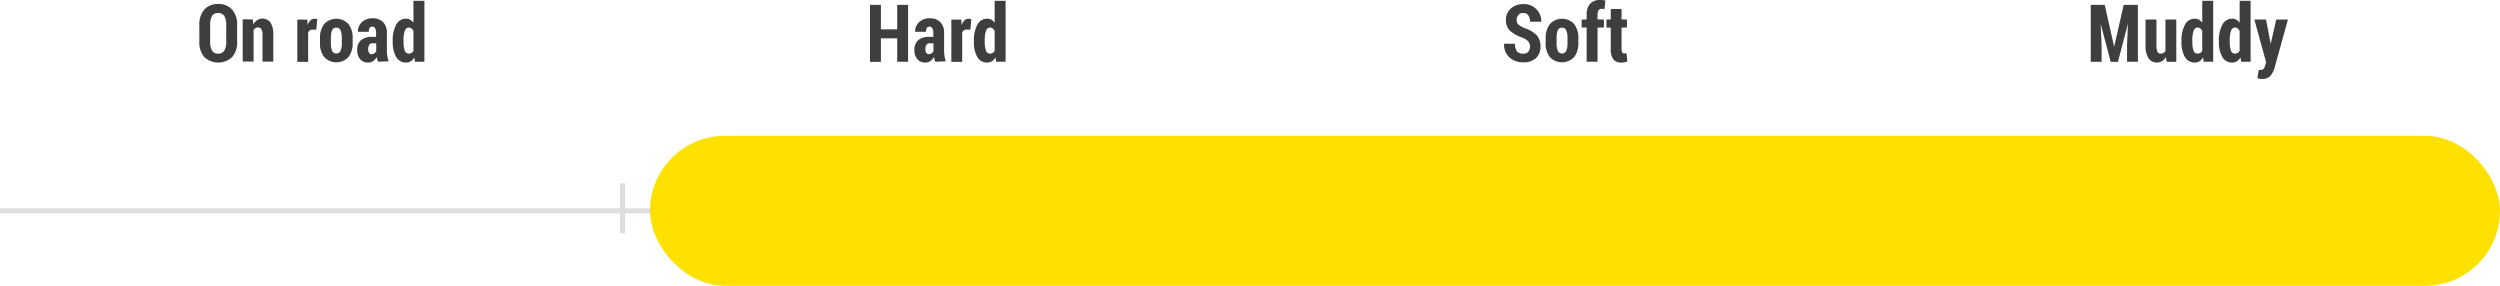 <svg id="レイヤー_1" data-name="レイヤー 1" xmlns="http://www.w3.org/2000/svg" viewBox="0 0 500 57.16"><defs><style>.cls-1{fill:#ddd;}.cls-2{fill:#ffe100;}.cls-3{fill:#3e3e3e;}</style></defs><title>at81</title><rect class="cls-1" y="41.66" width="500" height="1"/><rect class="cls-1" x="442.5" y="182.5" width="10" height="1" transform="translate(558.5 -405.84) rotate(90)"/><rect class="cls-1" x="317" y="182.5" width="10" height="1" transform="translate(433 -280.34) rotate(90)"/><rect class="cls-1" x="191.5" y="182.5" width="10" height="1" transform="translate(307.5 -154.84) rotate(90)"/><rect class="cls-2" x="130" y="27.16" width="370" height="30" rx="15" ry="15"/><path class="cls-3" d="M119.43,149.6a4.48,4.48,0,0,1-1,3.16,4.08,4.08,0,0,1-5.56,0,4.51,4.51,0,0,1-1-3.16v-3.19a4.54,4.54,0,0,1,1-3.16,3.54,3.54,0,0,1,2.76-1.11,3.61,3.61,0,0,1,2.79,1.11,4.5,4.5,0,0,1,1,3.16Zm-2.18-3.2a3.39,3.39,0,0,0-.4-1.87,1.39,1.39,0,0,0-1.23-.59,1.33,1.33,0,0,0-1.21.59,3.56,3.56,0,0,0-.38,1.87v3.2a3.52,3.52,0,0,0,.39,1.88,1.35,1.35,0,0,0,1.21.59,1.37,1.37,0,0,0,1.22-.59,3.44,3.44,0,0,0,.4-1.87Z" transform="translate(-72 -141.34)"/><path class="cls-3" d="M122.56,145.23l.09,1h0a2.53,2.53,0,0,1,.79-.87,2,2,0,0,1,2.65.48,4.51,4.51,0,0,1,.57,2.57v5.25H124.5v-5.25a2.44,2.44,0,0,0-.22-1.23.79.79,0,0,0-.71-.35.88.88,0,0,0-.48.13,1.26,1.26,0,0,0-.37.38v6.31h-2.18v-8.45Z" transform="translate(-72 -141.34)"/><path class="cls-3" d="M135.27,147.26l-.8,0a.82.82,0,0,0-.52.16,1.06,1.06,0,0,0-.32.46v5.83h-2.17v-8.45h2l.07,1.09h0a2.41,2.41,0,0,1,.54-.92,1.08,1.08,0,0,1,.79-.33l.3,0,.29.07Z" transform="translate(-72 -141.34)"/><path class="cls-3" d="M136,148.95a4.38,4.38,0,0,1,.84-2.8,3.3,3.3,0,0,1,4.85,0,4.38,4.38,0,0,1,.84,2.8v1a4.36,4.36,0,0,1-.84,2.8,3.33,3.33,0,0,1-4.86,0A4.34,4.34,0,0,1,136,150Zm2.18,1a4,4,0,0,0,.23,1.54.94.94,0,0,0,1.71,0,3.91,3.91,0,0,0,.24-1.54v-1a3.93,3.93,0,0,0-.24-1.53.87.87,0,0,0-.86-.55.85.85,0,0,0-.85.55,4,4,0,0,0-.23,1.53Z" transform="translate(-72 -141.34)"/><path class="cls-3" d="M147.61,153.69a4.65,4.65,0,0,1-.15-.45,5,5,0,0,1-.11-.5,2.62,2.62,0,0,1-.71.81,1.59,1.59,0,0,1-1,.3,2,2,0,0,1-1.61-.67,2.69,2.69,0,0,1-.59-1.84,2.49,2.49,0,0,1,.74-1.95,3.3,3.3,0,0,1,2.27-.67h.77V148a1.92,1.92,0,0,0-.19-1,.64.64,0,0,0-.6-.33.55.55,0,0,0-.51.26,1.52,1.52,0,0,0-.16.77h-2.18a2.55,2.55,0,0,1,.8-1.93,3,3,0,0,1,2.18-.77,2.82,2.82,0,0,1,2.05.75,3,3,0,0,1,.77,2.21v3.42a7.51,7.51,0,0,0,.08,1.15,6.74,6.74,0,0,0,.26,1.07Zm-1.3-1.51a1,1,0,0,0,.54-.16,1.28,1.28,0,0,0,.4-.44V150h-.77a.68.68,0,0,0-.65.34,1.84,1.84,0,0,0-.19.9,1.22,1.22,0,0,0,.18.69A.56.56,0,0,0,146.31,152.18Z" transform="translate(-72 -141.34)"/><path class="cls-3" d="M150.54,149.51a6.49,6.49,0,0,1,.69-3.23,2.17,2.17,0,0,1,2-1.2,1.57,1.57,0,0,1,.82.21,2.13,2.13,0,0,1,.64.61h0v-4.4h2.19v12.19H155l-.14-.87h0a2.29,2.29,0,0,1-.7.77,1.67,1.67,0,0,1-.93.26,2.18,2.18,0,0,1-2-1.12,5.83,5.83,0,0,1-.68-3.05Zm2.17.16a5.21,5.21,0,0,0,.23,1.77.83.83,0,0,0,.82.62,1,1,0,0,0,.54-.14,1.16,1.16,0,0,0,.39-.43v-3.95a1.57,1.57,0,0,0-.4-.51.81.81,0,0,0-.52-.18q-.59,0-.83.71a6.21,6.21,0,0,0-.24,1.94Z" transform="translate(-72 -141.34)"/><path class="cls-3" d="M253.62,153.69h-2.18V149h-3.26v4.71H246V142.31h2.18v4.89h3.26v-4.89h2.18Z" transform="translate(-72 -141.34)"/><path class="cls-3" d="M259.05,153.69a4.65,4.65,0,0,1-.15-.45,5,5,0,0,1-.11-.5,2.62,2.62,0,0,1-.71.81,1.59,1.59,0,0,1-1,.3,2,2,0,0,1-1.61-.67,2.69,2.69,0,0,1-.59-1.84,2.49,2.49,0,0,1,.74-1.95,3.3,3.3,0,0,1,2.27-.67h.77V148a1.92,1.92,0,0,0-.19-1,.64.64,0,0,0-.6-.33.55.55,0,0,0-.51.26,1.52,1.52,0,0,0-.16.77h-2.18a2.55,2.55,0,0,1,.8-1.93,3,3,0,0,1,2.18-.77,2.82,2.82,0,0,1,2.05.75,3,3,0,0,1,.77,2.21v3.42a7.51,7.51,0,0,0,.08,1.15,6.74,6.74,0,0,0,.26,1.07Zm-1.3-1.51a1,1,0,0,0,.54-.16,1.28,1.28,0,0,0,.4-.44V150h-.77a.68.68,0,0,0-.65.34,1.84,1.84,0,0,0-.19.9,1.22,1.22,0,0,0,.18.69A.56.56,0,0,0,257.75,152.18Z" transform="translate(-72 -141.34)"/><path class="cls-3" d="M266.08,147.26l-.8,0a.82.82,0,0,0-.52.16,1.06,1.06,0,0,0-.32.46v5.83h-2.17v-8.45h2l.07,1.09h0a2.41,2.41,0,0,1,.54-.92,1.08,1.08,0,0,1,.79-.33l.3,0,.29.07Z" transform="translate(-72 -141.34)"/><path class="cls-3" d="M266.78,149.51a6.49,6.49,0,0,1,.69-3.23,2.17,2.17,0,0,1,2-1.2,1.57,1.57,0,0,1,.82.21,2.13,2.13,0,0,1,.64.61h0v-4.4h2.19v12.19h-1.89l-.14-.87h0a2.29,2.29,0,0,1-.7.77,1.67,1.67,0,0,1-.93.26,2.18,2.18,0,0,1-2-1.12,5.83,5.83,0,0,1-.68-3.05Zm2.17.16a5.21,5.21,0,0,0,.23,1.77.83.83,0,0,0,.82.62,1,1,0,0,0,.54-.14,1.16,1.16,0,0,0,.39-.43v-3.95a1.57,1.57,0,0,0-.4-.51.81.81,0,0,0-.52-.18q-.59,0-.83.71a6.21,6.21,0,0,0-.24,1.94Z" transform="translate(-72 -141.34)"/><path class="cls-3" d="M378,150.72a1.62,1.62,0,0,0-.31-1.05,3.29,3.29,0,0,0-1.11-.76,7.79,7.79,0,0,1-2.56-1.39,2.84,2.84,0,0,1-.83-2.21,2.92,2.92,0,0,1,1-2.29,3.69,3.69,0,0,1,2.54-.86,3.4,3.4,0,0,1,2.53,1,3.44,3.44,0,0,1,1,2.53H378a2.13,2.13,0,0,0-.34-1.28,1.17,1.17,0,0,0-1-.47,1.19,1.19,0,0,0-1,.4,1.52,1.52,0,0,0-.34,1,1.21,1.21,0,0,0,.38.93A5.46,5.46,0,0,0,377,147a5.75,5.75,0,0,1,2.33,1.38,3.22,3.22,0,0,1,.76,2.28,3,3,0,0,1-.92,2.33,3.65,3.65,0,0,1-2.52.82,4.08,4.08,0,0,1-2.71-.94,3.42,3.42,0,0,1-1.12-2.78h2.19a2.33,2.33,0,0,0,.39,1.53,1.58,1.58,0,0,0,1.25.45,1.17,1.17,0,0,0,1-.37A1.57,1.57,0,0,0,378,150.72Z" transform="translate(-72 -141.34)"/><path class="cls-3" d="M381.14,148.95a4.38,4.38,0,0,1,.84-2.8,3.3,3.3,0,0,1,4.85,0,4.38,4.38,0,0,1,.84,2.8v1a4.36,4.36,0,0,1-.84,2.8,3.33,3.33,0,0,1-4.86,0,4.34,4.34,0,0,1-.84-2.8Zm2.18,1a4,4,0,0,0,.23,1.54.94.94,0,0,0,1.71,0,3.91,3.91,0,0,0,.24-1.54v-1a3.93,3.93,0,0,0-.24-1.53.87.87,0,0,0-.86-.55.85.85,0,0,0-.85.55,4,4,0,0,0-.23,1.53Z" transform="translate(-72 -141.34)"/><path class="cls-3" d="M389.33,153.69v-6.84h-1v-1.61h1v-.94a3.15,3.15,0,0,1,.7-2.21,2.6,2.6,0,0,1,2-.75,2.85,2.85,0,0,1,.49,0l.56.12-.18,1.7-.28-.05-.32,0a.66.66,0,0,0-.59.3,1.6,1.6,0,0,0-.2.88v.94h1.27v1.61h-1.27v6.84Z" transform="translate(-72 -141.34)"/><path class="cls-3" d="M396.31,143.13v2.1h1.08v1.61h-1.08v4.23a1.55,1.55,0,0,0,.13.75.4.4,0,0,0,.36.21l.27,0,.23-.06.17,1.66a3.21,3.21,0,0,1-.57.17,3.42,3.42,0,0,1-.65.06,1.91,1.91,0,0,1-1.57-.65,3.33,3.33,0,0,1-.53-2.11v-4.24h-.86v-1.61h.86v-2.1Z" transform="translate(-72 -141.34)"/><path class="cls-3" d="M492.94,142.31l1.89,8.39h0l1.91-8.39h2.84v11.38h-2.17v-3.3l.18-4.34h0l-2,7.66h-1.45l-2-7.58h0l.18,4.27v3.3h-2.17V142.31Z" transform="translate(-72 -141.34)"/><path class="cls-3" d="M505.17,152.76h0a2.39,2.39,0,0,1-.77.81,1.91,1.91,0,0,1-1,.28,2,2,0,0,1-1.69-.84,4.65,4.65,0,0,1-.6-2.66v-5.11h2.18v5.13a3.22,3.22,0,0,0,.19,1.31.63.63,0,0,0,.6.39,1.27,1.27,0,0,0,.58-.12,1.16,1.16,0,0,0,.43-.38v-6.32h2.17v8.45h-1.91Z" transform="translate(-72 -141.34)"/><path class="cls-3" d="M508.3,149.51a6.49,6.49,0,0,1,.69-3.23,2.17,2.17,0,0,1,2-1.2,1.57,1.57,0,0,1,.82.21,2.13,2.13,0,0,1,.64.61h0v-4.4h2.19v12.19h-1.89l-.14-.87h0a2.29,2.29,0,0,1-.7.77,1.67,1.67,0,0,1-.93.26,2.18,2.18,0,0,1-2-1.12,5.83,5.83,0,0,1-.68-3.05Zm2.17.16a5.21,5.21,0,0,0,.23,1.77.83.83,0,0,0,.82.62,1,1,0,0,0,.54-.14,1.16,1.16,0,0,0,.39-.43v-3.95a1.58,1.58,0,0,0-.4-.51.81.81,0,0,0-.52-.18q-.59,0-.83.71a6.19,6.19,0,0,0-.24,1.94Z" transform="translate(-72 -141.34)"/><path class="cls-3" d="M515.78,149.51a6.49,6.49,0,0,1,.69-3.23,2.17,2.17,0,0,1,2-1.2,1.57,1.57,0,0,1,.82.21,2.13,2.13,0,0,1,.64.61h0v-4.4h2.19v12.19h-1.89l-.14-.87h0a2.29,2.29,0,0,1-.7.77,1.67,1.67,0,0,1-.93.26,2.18,2.18,0,0,1-2-1.12,5.83,5.83,0,0,1-.68-3.05Zm2.17.16a5.21,5.21,0,0,0,.23,1.77.83.83,0,0,0,.82.62,1,1,0,0,0,.54-.14,1.16,1.16,0,0,0,.39-.43v-3.95a1.58,1.58,0,0,0-.4-.51.81.81,0,0,0-.52-.18q-.59,0-.83.71a6.19,6.19,0,0,0-.24,1.94Z" transform="translate(-72 -141.34)"/><path class="cls-3" d="M526.14,150.12h0l1.11-4.88h2.34l-2.7,9.73a4.07,4.07,0,0,1-.79,1.52,2,2,0,0,1-1.6.63,2.12,2.12,0,0,1-.46,0l-.56-.14.26-1.66.18,0h.12a.91.91,0,0,0,.67-.21,1.61,1.61,0,0,0,.34-.71l.18-.61-2.36-8.54h2.34Z" transform="translate(-72 -141.34)"/></svg>